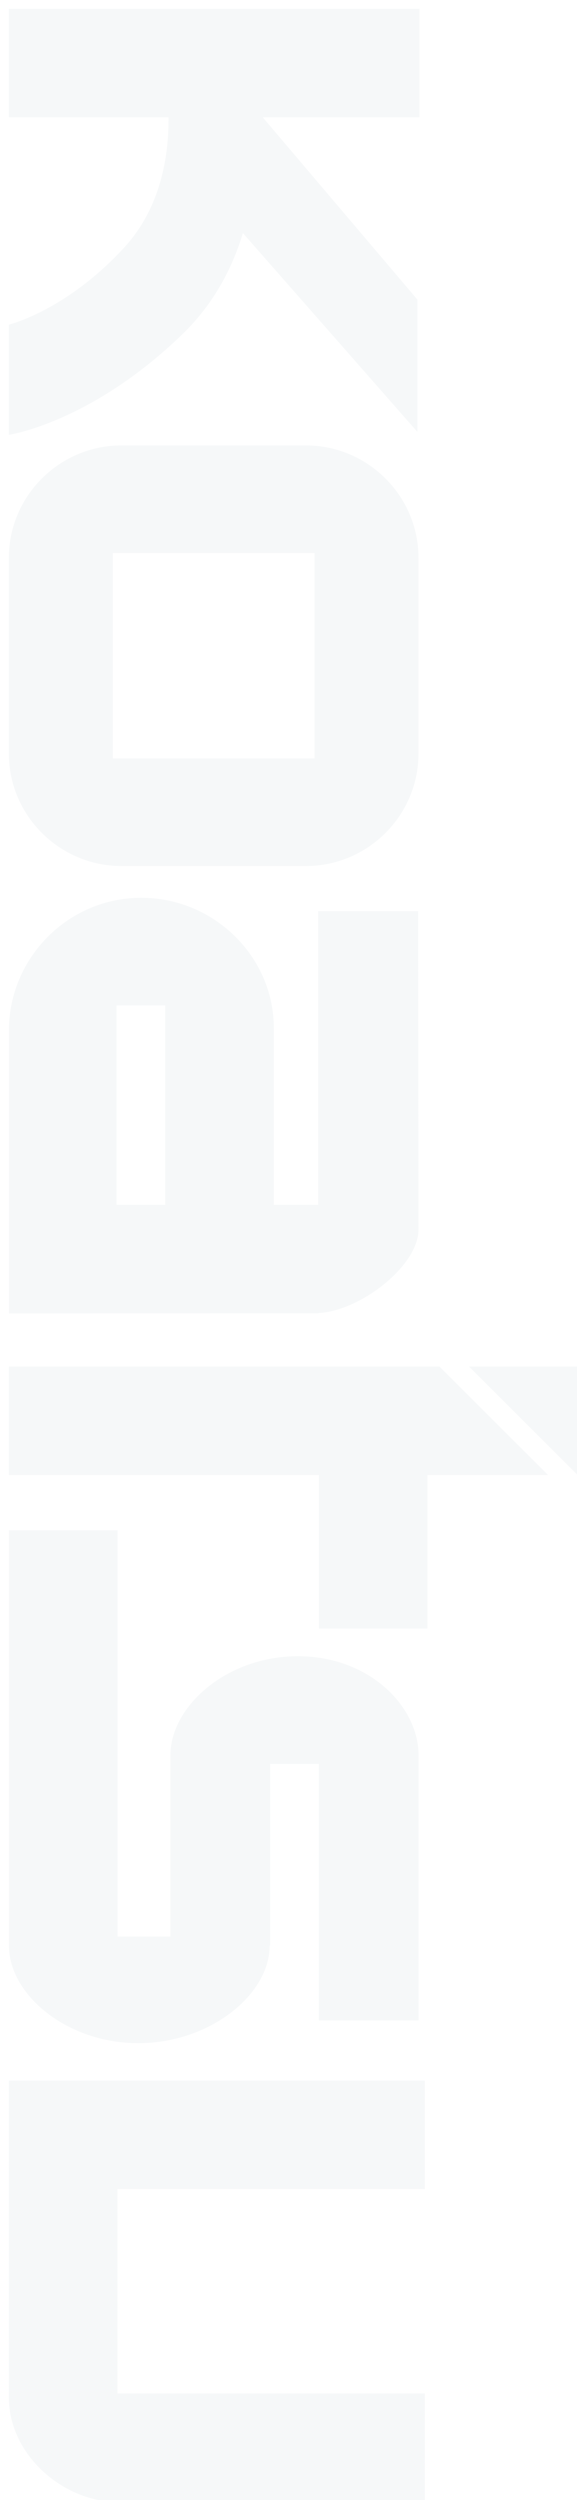 <svg width="331" height="1433" viewBox="0 0 331 1433" fill="none" xmlns="http://www.w3.org/2000/svg">
<g filter="url(#filter0_di_3424_20948)">
<path d="M99.337 186.729C117.848 168.886 128.396 147.975 134.264 128.529L234.365 242.49L234.365 166.655L145.65 62.173L235.553 62.173L235.553 0L0.004 -1.02961e-05L0.004 62.173L91.583 62.173C91.793 83.153 87.671 113.334 66.296 136.684C32.906 173.068 0.004 181.014 0.004 181.014L0.004 244.163C0.004 244.163 46.877 237.332 99.337 186.729Z" fill="#E8EEF0" fill-opacity="0.4"/>
<path d="M238.631 1366.83L62.319 1366.83L62.319 1249.66L238.631 1249.66L238.631 1187.49L0.009 1187.49L0.009 1369.68C0.428 1402.65 31.723 1429 62.319 1429L238.631 1429L238.631 1366.83Z" fill="#E8EEF0" fill-opacity="0.4"/>
<path d="M234.99 426.851L234.99 314.702C234.99 279.224 205.931 250.229 170.375 250.229L64.616 250.229C29.06 250.229 0.001 279.224 0.001 314.702L0.001 426.851C0.001 462.329 29.06 491.325 64.616 491.325L170.375 491.325C205.931 491.325 234.99 462.329 234.99 426.851ZM59.656 429.639L59.656 311.914L175.335 311.914L175.335 429.639L59.656 429.639Z" fill="#E8EEF0" fill-opacity="0.4"/>
<path d="M177.43 747.693L177.57 747.554C201.949 746.299 234.99 720.231 234.99 699.739C234.99 678.131 234.781 517.192 234.781 517.192L177.43 517.192L177.43 685.52L152.003 685.52L152.003 584.314C152.003 542.981 117.426 509.524 76.002 509.524C34.578 509.524 1.398 542.842 0.071 583.129L0.071 583.198L0.071 747.763C0.071 747.763 176.941 747.693 177.5 747.693L177.5 747.763L177.43 747.693ZM61.752 685.52L61.752 571.21L89.694 571.21L89.694 685.52L61.752 685.52Z" fill="#E8EEF0" fill-opacity="0.4"/>
<path d="M177.832 1006.01L177.832 1153.01L235.043 1153.01L235.043 1001.13C235.043 972.97 206.752 944.253 165.817 944.253C124.883 944.253 92.68 972.97 92.68 1001.13L92.68 1104.91L62.363 1104.91L62.363 872.043L0.053 872.043L0.053 1110.14C0.053 1138.23 33.234 1166.04 74.239 1166.04C115.243 1166.04 149.611 1138.23 149.611 1110.14L149.611 1110.07L149.891 1110.07L149.891 1006.01" fill="#E8EEF0" fill-opacity="0.4"/>
<path d="M326.777 840.389L326.777 778.216L263.978 778.216L326.288 840.389L326.777 840.389Z" fill="#E8EEF0" fill-opacity="0.4"/>
<path d="M240.161 928.35L240.161 840.387L309.316 840.387L247.006 778.214L0.002 778.214L0.002 840.387L177.851 840.387L177.851 928.35L240.161 928.35Z" fill="#E8EEF0" fill-opacity="0.4"/>
</g>
<defs>
<filter id="filter0_di_3424_20948" x="0" y="0" width="330.586" height="1432.81" filterUnits="userSpaceOnUse" color-interpolation-filters="sRGB">
<feFlood flood-opacity="0" result="BackgroundImageFix"/>
<feColorMatrix in="SourceAlpha" type="matrix" values="0 0 0 0 0 0 0 0 0 0 0 0 0 0 0 0 0 0 127 0" result="hardAlpha"/>
<feOffset dx="2.539" dy="2.539"/>
<feGaussianBlur stdDeviation="0.635"/>
<feComposite in2="hardAlpha" operator="out"/>
<feColorMatrix type="matrix" values="0 0 0 0 1 0 0 0 0 1 0 0 0 0 1 0 0 0 0.65 0"/>
<feBlend mode="normal" in2="BackgroundImageFix" result="effect1_dropShadow_3424_20948"/>
<feBlend mode="normal" in="SourceGraphic" in2="effect1_dropShadow_3424_20948" result="shape"/>
<feColorMatrix in="SourceAlpha" type="matrix" values="0 0 0 0 0 0 0 0 0 0 0 0 0 0 0 0 0 0 127 0" result="hardAlpha"/>
<feOffset dx="2.539" dy="2.539"/>
<feGaussianBlur stdDeviation="1.27"/>
<feComposite in2="hardAlpha" operator="arithmetic" k2="-1" k3="1"/>
<feColorMatrix type="matrix" values="0 0 0 0 0.731 0 0 0 0 0.823 0 0 0 0 0.823 0 0 0 0.3 0"/>
<feBlend mode="normal" in2="shape" result="effect2_innerShadow_3424_20948"/>
</filter>
</defs>
</svg>
